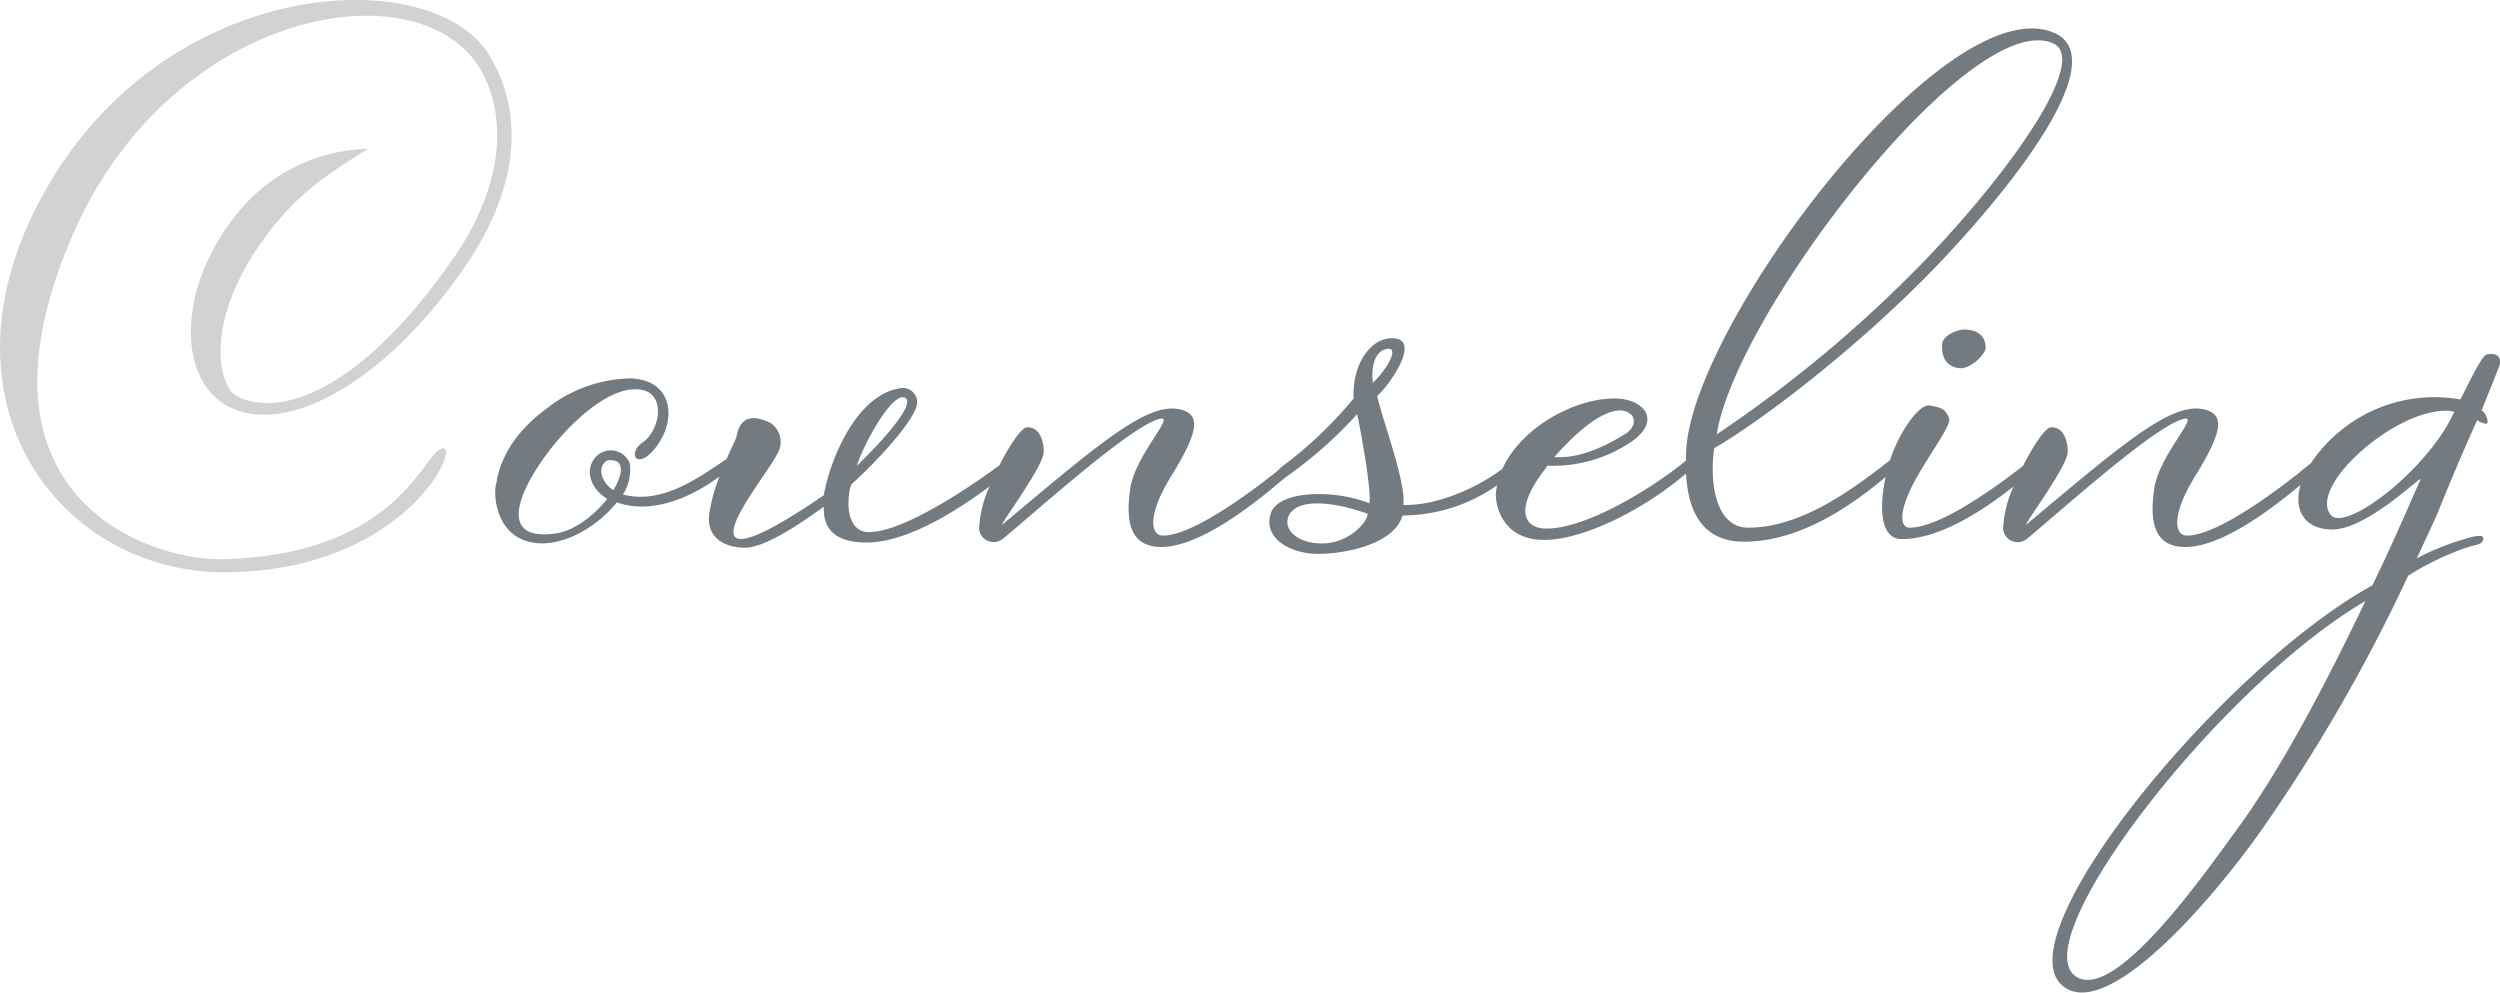 <svg id="txt_cv01.svg" xmlns="http://www.w3.org/2000/svg" width="286.376" height="113.719" viewBox="0 0 286.376 113.719">
  <defs>
    <style>
      .cls-1 {
        fill: #737b81;
      }

      .cls-1, .cls-2 {
        fill-rule: evenodd;
      }

      .cls-2 {
        fill: #d2d2d2;
      }
    </style>
  </defs>
  <path id="Counseling" class="cls-1" d="M1038.85,98.214c-1.5-.3-1.8-1.4-1.8-2.6s1.9-1.8,2.5-1.8c2.3,0,2.5,1.5,2.5,2.1C1042.05,96.614,1040.25,98.514,1038.85,98.214Zm62-.1-2,5h0.1a1.872,1.872,0,0,1,.6,1.4c-0.2.2-.6,0-1.2-0.3-1.6,3.5-3.4,7.8-4.6,10.8l-2.3,5a29,29,0,0,1,5.8-2.3c1-.3,1.8-0.4,1.8,0,0,0.7-.6.7-1.7,1a31.886,31.886,0,0,0-6.9,3.3,194.6,194.6,0,0,1-17.2,29.7c-6.5,9-16.5,19.8-21.5,17.8-9.6-4,16.8-36.6,34.6-46.4,2.2-4.5,4-8.7,5.5-12.1,0.4-.8-6,5.7-10.1,5.7-3.13,0-4.48-2.192-3.63-5.109-2.93,2.433-9.14,7.38-13.57,7.109-2.9-.2-3.8-2.4-3.2-6.6,0.5-3.7,4.9-8.2,3.6-8.1-2.9.3-14.1,10.4-18.2,13.8a1.687,1.687,0,0,1-2.7-1.1,12.569,12.569,0,0,1,1.21-4.935c-3.76,2.97-8.61,6.035-12.81,6.035-2.6,0-2.55-3.9-1.86-7.105-4.07,3.411-9.9,7.405-16.24,7.405-3.26,0-6.29-1.642-6.62-7.8-0.15.126-.31,0.254-0.48,0.394-4.2,3.5-10.9,7.1-15.6,7.2-5.1.1-5.8-4.2-5.7-5.4a7.993,7.993,0,0,1,.135-0.859,18.8,18.8,0,0,1-10.834,3.459c-0.9,3.2-6.3,4.4-9.7,4.4-3,0-6.3-1.7-5.4-4.6,0.8-2.7,7.3-2.8,11.3-1.2,0.3-1.2-1-8.5-1.4-10.2a48.2,48.2,0,0,1-8.169,7.207c-0.078.064-.148,0.126-0.23,0.193-2.4,2-9.5,8.1-14.4,7.8-2.9-.2-3.8-2.4-3.2-6.6,0.5-3.7,4.9-8.2,3.6-8.1-2.9.3-14.1,10.4-18.2,13.8a1.687,1.687,0,0,1-2.7-1.1,12.463,12.463,0,0,1,1.211-4.926c-5.978,4.418-10.655,6.426-14.11,6.426-4.8,0-4.9-2.8-4.9-4.1-2.9,2.1-6.9,4.8-9.2,4.7-2.4-.1-4.3-1.3-3.9-4a20.049,20.049,0,0,1,1.152-4.16c-3.379,2.522-7.9,4.353-11.751,2.96-2,2.5-5.4,4.7-8.6,4.7-5.4-.1-5.6-5.8-5.2-6.9,0.1-.4.4-4.6,5.7-8.5a15.945,15.945,0,0,1,9.7-3.5c5,0.2,5.3,5,2.7,8.1-2.1,2.5-3.1.4-1.3-.8,1.9-1.3,2.7-5.5-.2-6-2.3-.4-5.3,1.3-8.5,4.6-4.2,4.4-9.2,12.8-1.6,11.9,2.3-.2,4.7-2.1,6.2-4-1.7-1-2.7-3.1-1.4-4.7a2.328,2.328,0,0,1,4,.7,5.4,5.4,0,0,1-.8,3.5c4.614,1.224,8.961-2.161,11.874-4.063,0.562-1.279,1.041-2.241,1.125-2.537,0.5-2.8,2.4-2.3,3.9-1.6a2.608,2.608,0,0,1,.8,3.5c-0.7,1.5-4.2,5.9-4.9,8.2-1.5,4.9,9.5-3,10.2-3.4,0.8-4.5,4-11.8,9-12.3a1.641,1.641,0,0,1,1.7,1.8c-0.3,2-4.8,6.8-7.5,9.2a3.457,3.457,0,0,0-.3,1.2c-0.3,2.3.4,4.3,2.2,4.3,4.062,0.1,12.237-5.586,15.016-7.637,1.21-2.392,2.562-4.363,3.184-4.363,1.6,0,1.9,1.8,1.9,2.8,0,1.6-4.5,7.6-4.8,8.4,11.9-10,17.2-14.5,20.9-13.1,1.9,0.7,1.4,2.8-1.5,7.5s-2.2,6.7-1.1,6.8c3.226,0.184,9.925-4.722,13.227-7.372a8.556,8.556,0,0,1,.972-0.829,46.892,46.892,0,0,0,7.8-7.5c-0.2-3.7,1.8-6.9,4.4-6.9,3.5,0-.3,5.4-1.7,6.6,0.6,2.8,3.3,9.8,3,12.5,3.976,0.095,8.576-2.05,11.347-4.146,2.1-4.652,8.141-8.054,12.853-8.054,3.2,0,5.5,2.4,2,4.9a15.972,15.972,0,0,1-9.7,2.8l-0.2.3c-3.9,5-2.2,6.9,0,6.9,4,0.1,10.9-3.7,15.6-7.4,0.11-.09.28-0.224,0.46-0.367,0.01-.4.01-0.8,0.04-1.233,0.8-14.6,29.7-53,42.1-47.8,6.2,2.6-2.3,15-13.2,26.5-9.5,9.9-20.8,18.3-25.7,21.1-0.6,4.5.4,9.1,3.9,9.1,6.36,0,12.46-4.811,16.25-7.725,0.11-.355.23-0.69,0.35-0.975,1.1-2.8,3.1-5.5,4.2-5.3,1.5,0.3,1.7.4,2.2,1.4,0.4,0.8-2.3,4.2-4,7.4s-1.7,5.2-.5,5.2c3.63,0,10.32-5.017,12.98-7.067,1.22-2.423,2.59-4.433,3.22-4.433,1.6,0,1.9,1.8,1.9,2.8,0,1.6-4.5,7.6-4.8,8.4,11.9-10,17.2-14.5,20.9-13.1,1.9,0.7,1.4,2.8-1.5,7.5s-2.2,6.7-1.1,6.8c3.5,0.2,11.1-5.6,14-8,0.12-.1.24-0.187,0.35-0.275a16.576,16.576,0,0,1,3.15-3.525,17,17,0,0,1,13.9-3.8h0.1c1-2,2.3-4.7,2.9-5.1C1100.25,96.414,1101.35,96.714,1100.85,98.114Zm-48.1,70c4.8,2.1,15.3-13.3,18.2-17.2,5.1-7,10.3-17,14.6-26C1068.45,134.917,1045.55,164.918,1052.75,168.119Zm-90.6-52.8c-0.5,1.5,1.1,3,3.9,3,3,0,5.2-2.4,5.2-3.4C967.051,113.415,962.95,113.115,962.15,115.315Zm-78-6.5c-1.2.7-.7,2.5,0.7,3.4C886.051,110.215,886.151,108.515,884.151,108.815Zm34.1-7.2c-1.5-.7-4.9,5.7-5.5,7.8C915.152,107.115,919.652,102.315,918.252,101.615Zm55.4-5.6c-0.8,0-2.1.8-1.8,3.9C973.351,98.514,974.851,96.014,973.651,96.014Zm27.2,9.7c1.1-.7,1.4-2.2-0.3-2.6-1.6-.3-4.4,1.3-7.9,5.3C995.251,108.615,998.151,107.415,1000.85,105.715Zm34.8-20.4c10.3-10.9,18.1-22.6,14.1-24.3-9.5-4.1-36.4,31.1-38.5,44.8A147.85,147.85,0,0,0,1035.65,85.314Zm59.3,17.8c-6-.2-15.9,8.6-13.4,11.9,1.6,2.1,10.7-4.8,13.9-11.2l0.3-.6C1095.55,103.215,1095.25,103.115,1094.95,103.115Z" transform="translate(-814.594 -56.063)"/>
  <path id="Counseling-2" data-name="Counseling" class="cls-2" d="M818.551,80.213c-11.3,22.9,3.4,41.5,21.9,41.4,20.5-.1,27.1-14.7,24.8-14.2-2.2.5-5,12.1-24.9,12.7-8.6.3-30.5-7.1-17.4-37.2,11-25.3,38.6-30.7,46.3-19.5,2.9,4.3,4.1,12.5-2.9,22.5-11.8,16.8-21.1,17.7-24.8,15.4-1.9-1.2-3.7-8.5,3.5-18.2,3.5-4.7,6.7-6.9,11.7-10a19.822,19.822,0,0,0-15.3,7.8c-6.5,8.3-6.5,18.4-.9,21.6,6.8,3.8,18.3-2.9,27.1-15.6,6.5-9.3,7-17.9,3-24.5C864.053,51.412,831.951,53.112,818.551,80.213Z" transform="translate(-814.594 -56.063)"/>
</svg>
